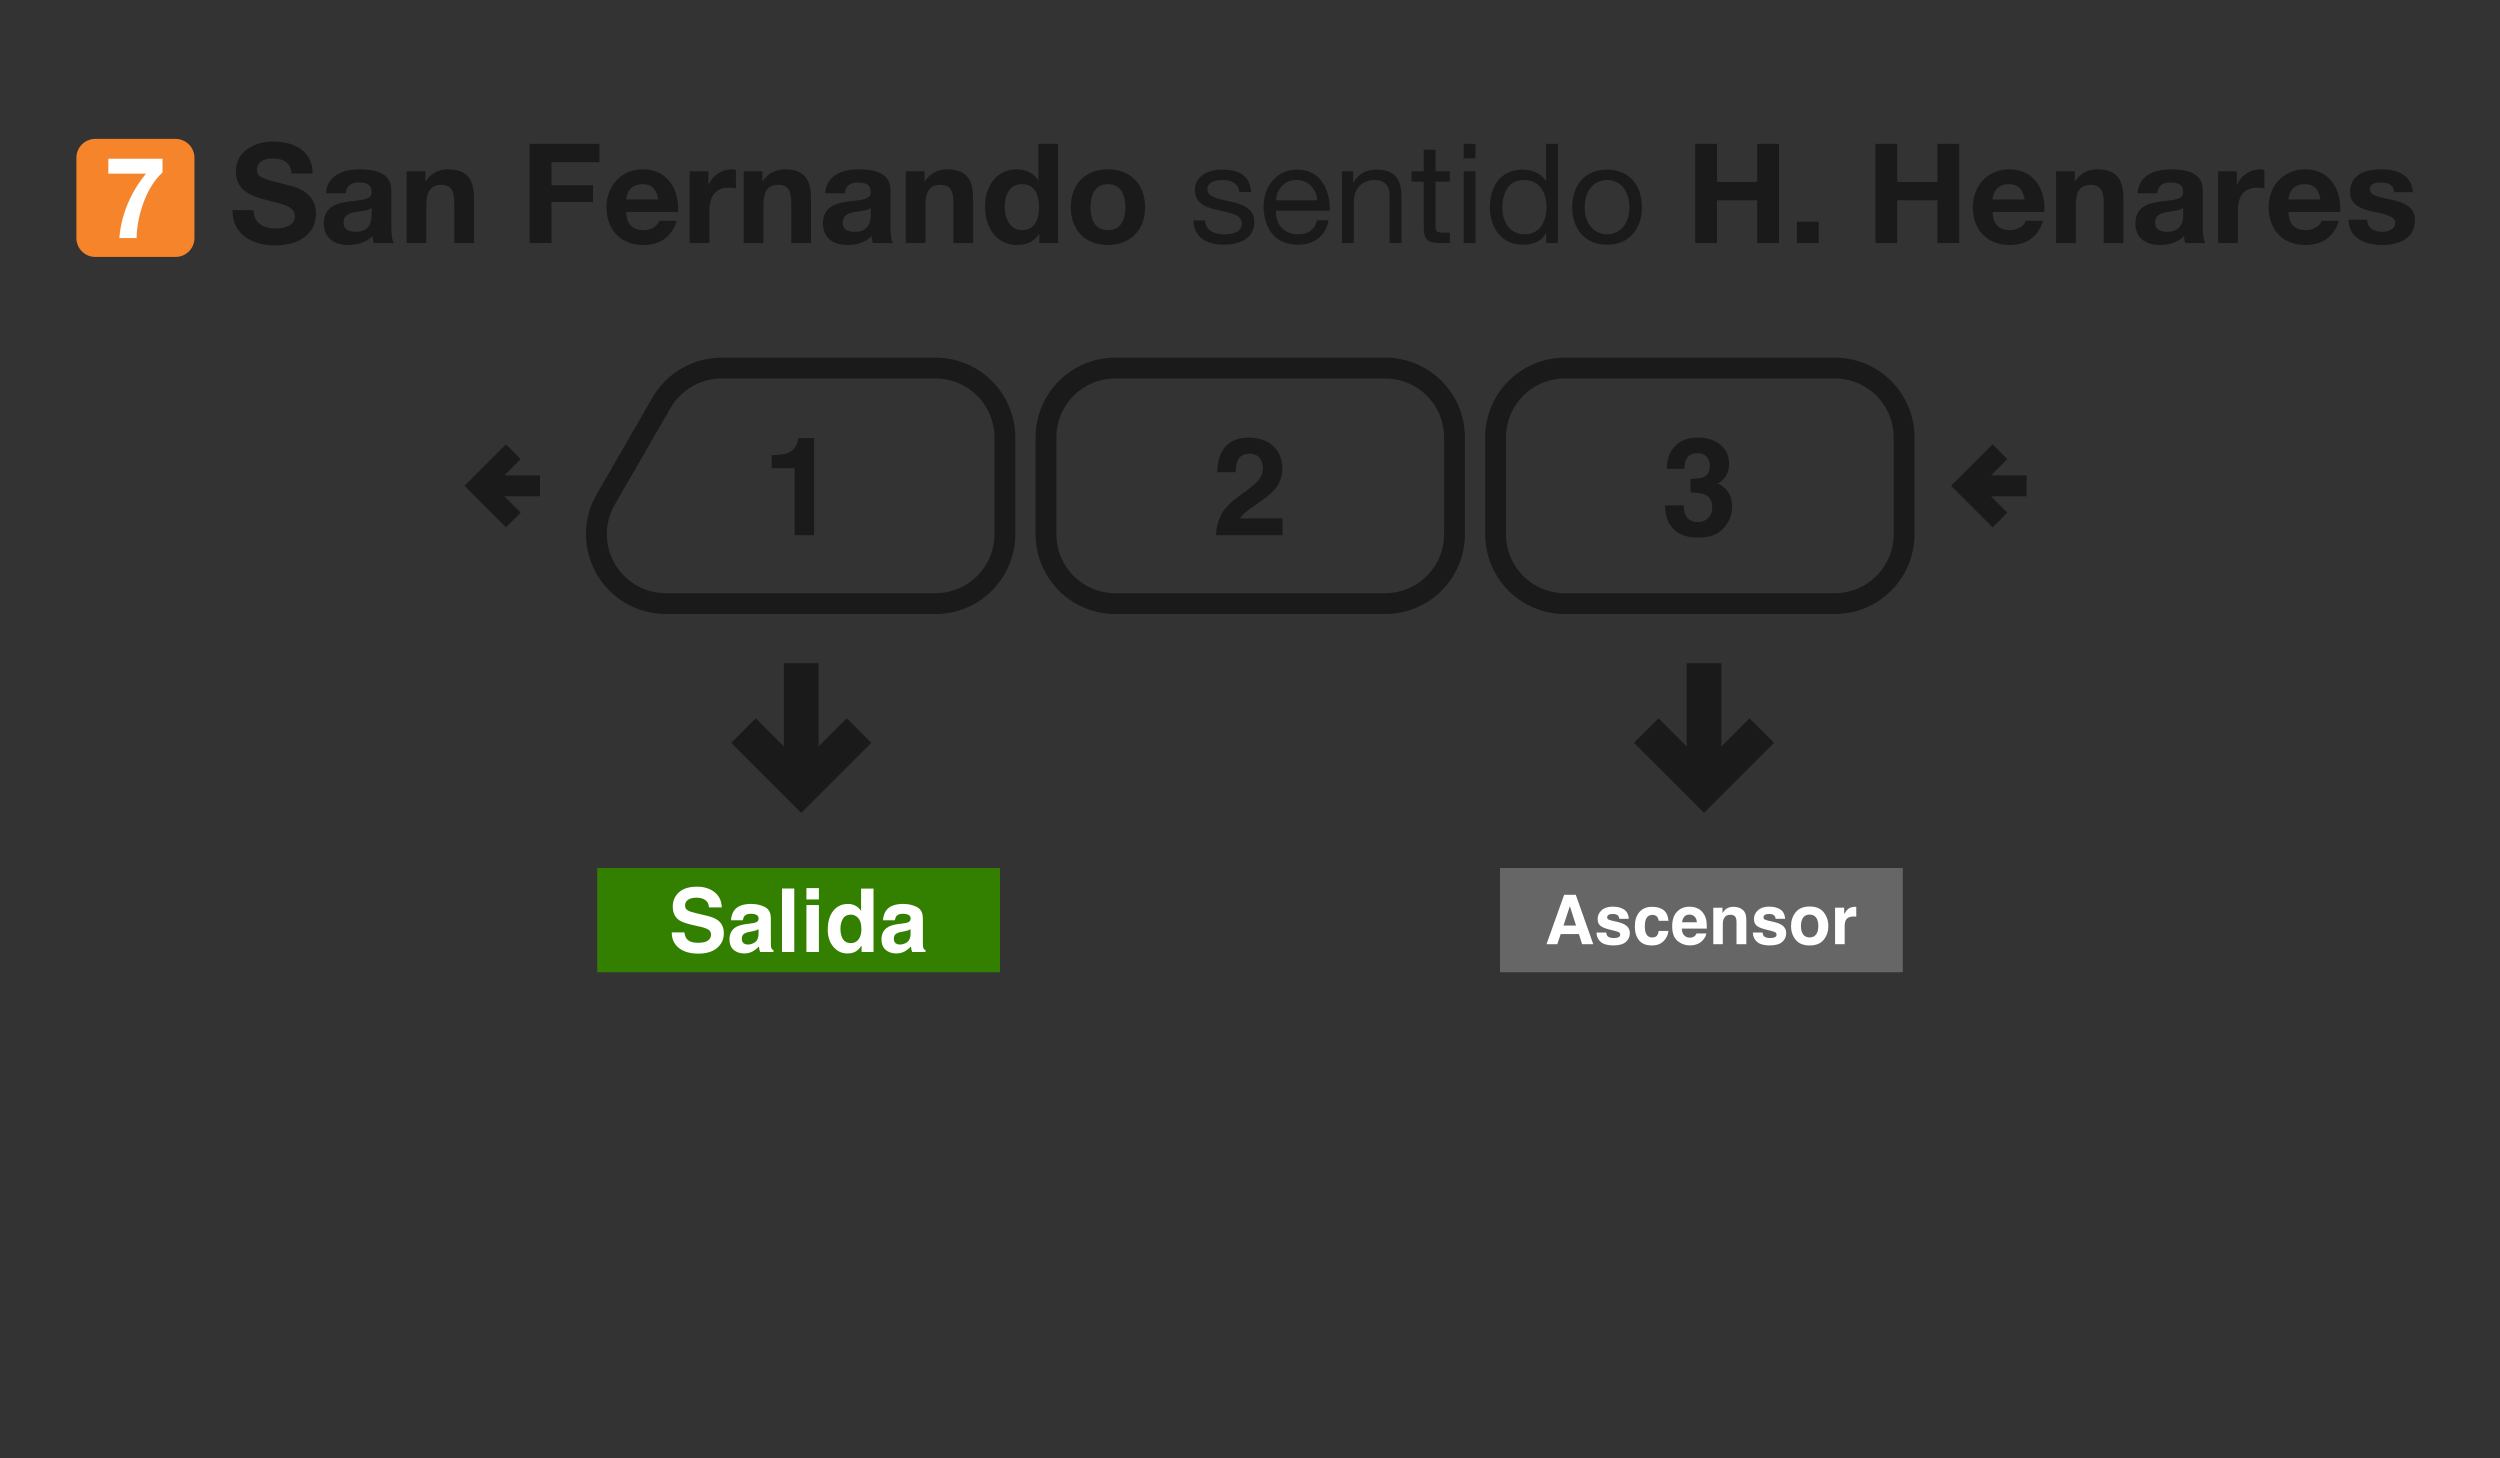 <svg width="360" height="210" viewBox="0 0 360 210" fill="none" xmlns="http://www.w3.org/2000/svg">
<rect x="0" y="0" width="360" height="210" fill="#333333" stroke="none"/>
<path d="M243.38 96V108.689L238.828 104.137L236 106.967L245.379 116.346L254.758 106.967L251.93 104.137L247.379 108.689L247.379 96H243.38Z" fill="#1A1A1A" stroke="#1A1A1A"/>
<path d="M113.38 96V108.689L108.828 104.137L106 106.967L115.379 116.346L124.758 106.967L121.93 104.137L117.379 108.689L117.379 96H113.38Z" fill="#1A1A1A" stroke="#1A1A1A"/>
<path fill-rule="evenodd" clip-rule="evenodd" d="M216 125H274V140H216V125Z" fill="#666666"/>
<path d="M225.143 133.276H226.947L226.06 130.479L225.143 133.276ZM225.235 128.854H226.913L229.431 135.963H227.82L227.362 134.502H224.743L224.251 135.963H222.698L225.235 128.854Z" fill="white"/>
<path d="M231.293 134.284C231.322 134.529 231.384 134.702 231.481 134.805C231.651 134.989 231.966 135.08 232.426 135.08C232.696 135.08 232.91 135.04 233.068 134.96C233.228 134.879 233.309 134.759 233.309 134.598C233.309 134.444 233.245 134.326 233.116 134.246C232.987 134.165 232.51 134.027 231.683 133.831C231.089 133.683 230.669 133.498 230.425 133.276C230.18 133.058 230.058 132.743 230.058 132.331C230.058 131.846 230.248 131.429 230.627 131.082C231.01 130.731 231.547 130.556 232.238 130.556C232.894 130.556 233.428 130.688 233.839 130.952C234.254 131.212 234.492 131.664 234.553 132.307H233.179C233.159 132.13 233.11 131.99 233.029 131.887C232.878 131.701 232.621 131.608 232.257 131.608C231.958 131.608 231.745 131.654 231.616 131.747C231.491 131.841 231.428 131.95 231.428 132.075C231.428 132.233 231.495 132.347 231.63 132.418C231.765 132.492 232.243 132.619 233.063 132.799C233.61 132.928 234.019 133.122 234.293 133.383C234.563 133.646 234.698 133.976 234.698 134.371C234.698 134.892 234.503 135.318 234.114 135.649C233.728 135.977 233.13 136.141 232.32 136.141C231.494 136.141 230.883 135.968 230.487 135.62C230.095 135.27 229.899 134.825 229.899 134.284H231.293Z" fill="white"/>
<path d="M238.855 132.592C238.83 132.395 238.764 132.219 238.658 132.061C238.503 131.849 238.264 131.743 237.939 131.743C237.476 131.743 237.159 131.973 236.989 132.432C236.899 132.677 236.854 133.002 236.854 133.407C236.854 133.793 236.899 134.103 236.989 134.338C237.153 134.775 237.462 134.993 237.915 134.993C238.236 134.993 238.465 134.907 238.6 134.733C238.735 134.559 238.817 134.334 238.846 134.058H240.249C240.217 134.476 240.066 134.871 239.796 135.244C239.365 135.846 238.727 136.146 237.881 136.146C237.035 136.146 236.413 135.895 236.015 135.394C235.616 134.892 235.417 134.241 235.417 133.44C235.417 132.537 235.637 131.834 236.077 131.333C236.518 130.831 237.126 130.58 237.9 130.58C238.56 130.58 239.098 130.728 239.516 131.024C239.937 131.32 240.187 131.842 240.264 132.592H238.855Z" fill="white"/>
<path d="M243.283 131.699C242.964 131.699 242.717 131.799 242.54 131.998C242.366 132.198 242.257 132.468 242.212 132.809H244.349C244.326 132.445 244.215 132.17 244.016 131.984C243.82 131.794 243.575 131.699 243.283 131.699ZM243.283 130.566C243.72 130.566 244.114 130.648 244.464 130.812C244.815 130.976 245.104 131.235 245.333 131.588C245.538 131.9 245.672 132.262 245.733 132.674C245.768 132.915 245.783 133.262 245.776 133.715H242.178C242.197 134.243 242.363 134.613 242.675 134.825C242.865 134.957 243.093 135.023 243.36 135.023C243.643 135.023 243.873 134.942 244.05 134.781C244.146 134.695 244.231 134.574 244.305 134.42H245.709C245.673 134.732 245.511 135.048 245.222 135.37C244.771 135.881 244.141 136.137 243.331 136.137C242.662 136.137 242.072 135.921 241.561 135.49C241.05 135.059 240.794 134.359 240.794 133.387C240.794 132.477 241.024 131.78 241.484 131.294C241.947 130.809 242.546 130.566 243.283 130.566H243.283Z" fill="white"/>
<path d="M249.616 130.58C250.159 130.58 250.603 130.723 250.947 131.01C251.294 131.293 251.468 131.764 251.468 132.423V135.963H250.06V132.765C250.06 132.489 250.023 132.276 249.949 132.129C249.814 131.858 249.556 131.723 249.177 131.723C248.711 131.723 248.391 131.921 248.217 132.317C248.127 132.526 248.082 132.793 248.082 133.117V135.963H246.712V130.715H248.039V131.482C248.216 131.212 248.383 131.018 248.54 130.899C248.823 130.686 249.182 130.58 249.616 130.58V130.58Z" fill="white"/>
<path d="M253.807 134.284C253.836 134.529 253.899 134.702 253.995 134.805C254.166 134.989 254.481 135.08 254.94 135.08C255.211 135.08 255.424 135.04 255.582 134.96C255.743 134.879 255.823 134.759 255.823 134.598C255.823 134.444 255.759 134.326 255.63 134.246C255.502 134.165 255.024 134.027 254.198 133.831C253.603 133.683 253.183 133.498 252.939 133.276C252.694 133.058 252.572 132.743 252.572 132.331C252.572 131.846 252.762 131.429 253.141 131.082C253.524 130.731 254.061 130.556 254.752 130.556C255.408 130.556 255.942 130.688 256.354 130.952C256.768 131.212 257.006 131.664 257.067 132.307H255.693C255.674 132.13 255.624 131.99 255.543 131.887C255.392 131.701 255.135 131.608 254.772 131.608C254.473 131.608 254.259 131.654 254.13 131.747C254.005 131.841 253.942 131.95 253.942 132.075C253.942 132.233 254.01 132.347 254.145 132.418C254.28 132.492 254.757 132.619 255.577 132.799C256.124 132.928 256.534 133.122 256.807 133.383C257.077 133.646 257.212 133.976 257.212 134.371C257.212 134.892 257.018 135.318 256.629 135.649C256.243 135.977 255.645 136.141 254.834 136.141C254.008 136.141 253.397 135.968 253.002 135.62C252.609 135.27 252.413 134.825 252.413 134.284H253.807Z" fill="white"/>
<path d="M260.588 134.993C260.99 134.993 261.299 134.85 261.514 134.564C261.73 134.278 261.838 133.871 261.838 133.344C261.838 132.817 261.73 132.411 261.514 132.129C261.299 131.842 260.99 131.699 260.588 131.699C260.186 131.699 259.876 131.842 259.658 132.129C259.442 132.411 259.334 132.817 259.334 133.344C259.334 133.871 259.442 134.278 259.658 134.564C259.876 134.85 260.186 134.993 260.588 134.993ZM263.28 133.344C263.28 134.116 263.058 134.776 262.614 135.326C262.17 135.873 261.497 136.146 260.593 136.146C259.69 136.146 259.016 135.873 258.572 135.326C258.129 134.776 257.907 134.116 257.907 133.344C257.907 132.585 258.129 131.928 258.572 131.371C259.016 130.815 259.69 130.537 260.593 130.537C261.497 130.537 262.17 130.815 262.614 131.371C263.058 131.928 263.28 132.585 263.28 133.344Z" fill="white"/>
<path d="M267.119 130.58C267.145 130.58 267.165 130.582 267.182 130.585C267.201 130.585 267.241 130.587 267.302 130.59V131.999C267.215 131.989 267.138 131.983 267.071 131.979C267.003 131.976 266.948 131.974 266.907 131.974C266.354 131.974 265.982 132.154 265.792 132.515C265.686 132.717 265.633 133.029 265.633 133.45V135.963H264.249V130.706H265.561V131.622C265.773 131.272 265.958 131.032 266.116 130.904C266.373 130.688 266.707 130.58 267.119 130.58V130.58Z" fill="white"/>
<path fill-rule="evenodd" clip-rule="evenodd" d="M264.19 53H225.365C219.825 53 215.365 57.46 215.365 63V76.92C215.365 82.46 219.825 86.92 225.365 86.92H264.19C269.73 86.92 274.19 82.46 274.19 76.92V63C274.19 57.46 269.73 53 264.19 53Z" stroke="#1A1A1A" stroke-width="3"/>
<path fill-rule="evenodd" clip-rule="evenodd" d="M199.449 53H160.623C155.083 53 150.623 57.46 150.623 63V76.92C150.623 82.46 155.083 86.92 160.623 86.92H199.449C204.989 86.92 209.449 82.46 209.449 76.92V63C209.449 57.46 204.989 53 199.449 53Z" stroke="#1A1A1A" stroke-width="3"/>
<path d="M134.708 86.92H95.881M134.707 53H103.918M144.708 76.92V63M144.707 63C144.707 60.348 143.653 57.804 141.778 55.929C139.903 54.054 137.359 53 134.707 53M144.708 76.92C144.708 79.572 143.654 82.116 141.779 83.991C139.904 85.867 137.36 86.92 134.708 86.92M87.221 71.92L95.257 58M95.257 58C96.135 56.48 97.397 55.217 98.918 54.34C100.438 53.462 102.162 53 103.918 53M87.221 71.92C86.343 73.44 85.881 75.165 85.881 76.92C85.881 78.675 86.343 80.4 87.221 81.92C88.098 83.44 89.361 84.703 90.881 85.58C92.401 86.458 94.126 86.92 95.881 86.92" stroke="#1A1A1A" stroke-width="3" stroke-linejoin="round"/>
<path d="M287.994 65.042L283.076 69.96L287.994 74.878M291.835 69.96H283.076" stroke="#1A1A1A" stroke-width="3"/>
<path d="M73.918 65.042L69 69.96L73.918 74.878M77.759 69.96H69" stroke="#1A1A1A" stroke-width="3"/>
<path d="M111.128 67.423V65.552C111.996 65.513 112.604 65.455 112.951 65.378C113.504 65.256 113.954 65.011 114.302 64.645C114.539 64.394 114.72 64.06 114.842 63.642C114.912 63.391 114.948 63.205 114.948 63.082H117.234V77.069H114.417V67.423H111.128Z" fill="#1A1A1A"/>
<path d="M175.11 77.069C175.136 76.066 175.351 75.15 175.756 74.32C176.148 73.388 177.074 72.401 178.534 71.359C179.801 70.452 180.621 69.802 180.994 69.41C181.566 68.799 181.853 68.13 181.853 67.404C181.853 66.812 181.689 66.32 181.361 65.928C181.033 65.536 180.563 65.34 179.952 65.34C179.116 65.34 178.547 65.651 178.245 66.275C178.071 66.635 177.968 67.208 177.936 67.992H175.264C175.309 66.802 175.525 65.841 175.911 65.108C176.644 63.712 177.946 63.015 179.817 63.015C181.296 63.015 182.473 63.426 183.348 64.249C184.222 65.066 184.66 66.15 184.66 67.5C184.66 68.536 184.351 69.455 183.734 70.259C183.329 70.793 182.663 71.388 181.737 72.044L180.637 72.825C179.949 73.314 179.476 73.668 179.219 73.886C178.968 74.105 178.756 74.359 178.583 74.648H184.689V77.069H175.11Z" fill="#1A1A1A"/>
<path d="M242.449 72.777C242.449 73.336 242.539 73.799 242.719 74.166C243.054 74.841 243.661 75.179 244.542 75.179C245.082 75.179 245.552 74.996 245.951 74.629C246.356 74.256 246.558 73.722 246.558 73.028C246.558 72.108 246.185 71.494 245.439 71.185C245.015 71.011 244.346 70.925 243.433 70.925V68.957C244.327 68.944 244.951 68.857 245.304 68.696C245.915 68.426 246.221 67.88 246.221 67.057C246.221 66.523 246.063 66.089 245.748 65.754C245.439 65.42 245.002 65.253 244.436 65.253C243.787 65.253 243.308 65.459 242.999 65.87C242.697 66.282 242.552 66.832 242.565 67.52H239.999C240.025 66.825 240.144 66.166 240.356 65.542C240.581 64.996 240.935 64.491 241.417 64.028C241.777 63.7 242.205 63.449 242.7 63.275C243.195 63.102 243.803 63.015 244.523 63.015C245.861 63.015 246.938 63.362 247.754 64.057C248.578 64.745 248.989 65.671 248.989 66.835C248.989 67.658 248.745 68.352 248.256 68.918C247.947 69.272 247.626 69.513 247.291 69.642C247.542 69.642 247.902 69.857 248.372 70.288C249.073 70.938 249.423 71.825 249.423 72.95C249.423 74.134 249.012 75.175 248.189 76.076C247.372 76.97 246.16 77.417 244.552 77.417C242.571 77.417 241.195 76.77 240.423 75.478C240.018 74.79 239.793 73.889 239.748 72.777H242.449Z" fill="#1A1A1A"/>
<path d="M33.48 30.26C33.42 33.78 36.4 35.34 39.56 35.34C43.46 35.34 45.5 33.38 45.5 30.76C45.5 27.54 42.32 26.84 41.26 26.6C37.68 25.7 37 25.54 37 24.44C37 23.24 38.16 22.82 39.16 22.82C40.68 22.82 41.88 23.28 41.98 24.98H45.02C45.02 21.68 42.28 20.38 39.3 20.38C36.72 20.38 33.96 21.76 33.96 24.7C33.96 27.34 36.1 28.24 38.22 28.76C40.3 29.34 42.46 29.56 42.46 31.12C42.46 32.58 40.78 32.9 39.68 32.9C38 32.9 36.52 32.16 36.52 30.26H33.48ZM49.788 27.84C49.888 26.72 50.568 26.28 51.668 26.28C52.668 26.28 53.508 26.48 53.508 27.68C53.628 30 46.668 27.48 46.628 32.18C46.628 34.3 48.168 35.28 50.148 35.28C51.428 35.28 52.728 34.94 53.628 34C53.648 34.34 53.728 34.68 53.828 35H56.708C56.448 34.58 56.348 33.64 56.348 32.7V27.32C56.348 24.84 53.868 24.38 51.808 24.38C49.488 24.38 47.108 25.2 46.948 27.84H49.788ZM53.508 31C53.508 31.64 53.428 33.38 51.208 33.38C50.288 33.38 49.468 33.1 49.468 32.06C49.468 31.02 50.268 30.7 51.148 30.54C52.028 30.38 53.028 30.36 53.508 29.94V31ZM58.553 35H61.393V29.58C61.393 27.48 62.053 26.62 63.593 26.62C64.933 26.62 65.413 27.46 65.413 29.16V35H68.253V28.64C68.253 26.08 67.493 24.38 64.473 24.38C63.273 24.38 62.033 24.92 61.313 26.1H61.253V24.66H58.553V35ZM76.275 35H79.415V29.1H85.394V26.66H79.415V23.36H86.314V20.72H76.275V35ZM90.17 28.72C90.23 27.92 90.69 26.52 92.53 26.52C93.91 26.52 94.53 27.28 94.79 28.72H90.17ZM97.63 30.52C97.85 27.34 96.13 24.38 92.61 24.38C89.47 24.38 87.33 26.74 87.33 29.84C87.33 33.04 89.35 35.28 92.61 35.28C94.95 35.28 96.65 34.26 97.45 31.8H94.95C94.77 32.44 93.85 33.14 92.71 33.14C91.11 33.14 90.25 32.34 90.17 30.52H97.63ZM99.314 35H102.154V30.34C102.154 28.5 102.854 27.02 104.954 27.02C105.294 27.02 105.714 27.06 105.974 27.12V24.48C105.774 24.42 105.574 24.38 105.354 24.38C103.934 24.38 102.594 25.28 102.054 26.58H102.014V24.66H99.314V35ZM107.088 35H109.928V29.58C109.928 27.48 110.588 26.62 112.128 26.62C113.468 26.62 113.948 27.46 113.948 29.16V35H116.788V28.64C116.788 26.08 116.028 24.38 113.008 24.38C111.808 24.38 110.568 24.92 109.848 26.1H109.788V24.66H107.088V35ZM121.663 27.84C121.763 26.72 122.443 26.28 123.543 26.28C124.543 26.28 125.383 26.48 125.383 27.68C125.503 30 118.543 27.48 118.503 32.18C118.503 34.3 120.043 35.28 122.023 35.28C123.303 35.28 124.603 34.94 125.503 34C125.523 34.34 125.603 34.68 125.703 35H128.583C128.323 34.58 128.223 33.64 128.223 32.7V27.32C128.223 24.84 125.743 24.38 123.683 24.38C121.363 24.38 118.983 25.2 118.823 27.84H121.663ZM125.383 31C125.383 31.64 125.303 33.38 123.083 33.38C122.163 33.38 121.343 33.1 121.343 32.06C121.343 31.02 122.143 30.7 123.023 30.54C123.903 30.38 124.903 30.36 125.383 29.94V31ZM130.428 35H133.268V29.58C133.268 27.48 133.928 26.62 135.468 26.62C136.808 26.62 137.288 27.46 137.288 29.16V35H140.128V28.64C140.128 26.08 139.368 24.38 136.348 24.38C135.148 24.38 133.908 24.92 133.188 26.1H133.128V24.66H130.428V35ZM149.623 29.8C149.623 31.5 149.043 33.14 147.183 33.14C145.423 33.14 144.683 31.44 144.683 29.82C144.683 28.14 145.323 26.52 147.183 26.52C149.023 26.52 149.623 28.12 149.623 29.8ZM149.663 35H152.363V20.72H149.523V25.92H149.483C148.843 24.9 147.643 24.38 146.423 24.38C143.383 24.38 141.843 26.96 141.843 29.74C141.843 32.62 143.363 35.28 146.483 35.28C147.823 35.28 148.963 34.8 149.623 33.68H149.663V35ZM157.03 29.84C157.03 28.18 157.61 26.52 159.53 26.52C161.47 26.52 162.05 28.18 162.05 29.84C162.05 31.5 161.47 33.14 159.53 33.14C157.61 33.14 157.03 31.5 157.03 29.84ZM154.19 29.84C154.19 33.12 156.29 35.28 159.53 35.28C162.79 35.28 164.89 33.12 164.89 29.84C164.89 26.54 162.79 24.38 159.53 24.38C156.29 24.38 154.19 26.54 154.19 29.84ZM171.843 31.74C171.943 34.3 173.903 35.24 176.223 35.24C178.323 35.24 180.623 34.46 180.623 31.98C180.623 30 178.943 29.42 177.243 29.04C175.663 28.68 173.863 28.44 173.863 27.24C173.863 26.2 175.043 25.92 176.063 25.92C177.163 25.92 178.363 26.34 178.463 27.66H180.163C180.003 25.14 178.243 24.42 175.923 24.42C174.103 24.42 172.063 25.28 172.063 27.36C172.063 31.34 178.823 29.54 178.823 32.2C178.823 33.5 177.383 33.74 176.323 33.74C174.943 33.74 173.603 33.26 173.543 31.74H171.843ZM183.743 28.84C183.843 27.24 184.943 25.92 186.703 25.92C188.403 25.92 189.583 27.22 189.683 28.84H183.743ZM189.643 31.72C189.343 33.08 188.383 33.74 186.963 33.74C184.703 33.74 183.683 32.14 183.743 30.34H191.483C191.583 27.84 190.463 24.42 186.803 24.42C183.983 24.42 181.943 26.68 181.943 29.8C182.043 32.94 183.603 35.24 186.903 35.24C189.243 35.24 190.863 34.02 191.323 31.72H189.643ZM193.245 35H194.945V29.16C194.945 27.3 195.945 25.92 198.005 25.92C199.305 25.92 200.105 26.72 200.105 28V35H201.805V28.2C201.805 25.98 200.965 24.42 198.245 24.42C196.745 24.42 195.605 25.02 194.885 26.3H194.845V24.66H193.245V35ZM206.718 21.56H205.018V24.66H203.258V26.16H205.018V32.74C205.018 34.64 205.718 35 207.478 35H208.778V33.5H207.998C206.938 33.5 206.718 33.38 206.718 32.58V26.16H208.778V24.66H206.718V21.56ZM212.467 20.72H210.767V22.8H212.467V20.72ZM210.767 35H212.467V24.66H210.767V35ZM216.34 29.92C216.34 27.9 217.12 25.92 219.44 25.92C221.78 25.92 222.7 27.82 222.7 29.84C222.7 31.76 221.84 33.74 219.54 33.74C217.34 33.74 216.34 31.86 216.34 29.92ZM224.34 20.72H222.64V26.04H222.6C221.86 24.82 220.3 24.42 219.26 24.42C216.1 24.42 214.54 26.88 214.54 29.8C214.54 32.72 216.12 35.24 219.3 35.24C220.74 35.24 222.04 34.74 222.6 33.6H222.64V35H224.34V20.72ZM228.196 29.84C228.196 27.34 229.636 25.92 231.416 25.92C233.196 25.92 234.636 27.34 234.636 29.84C234.636 32.34 233.196 33.74 231.416 33.74C229.636 33.74 228.196 32.34 228.196 29.84ZM226.396 29.84C226.396 32.86 228.136 35.24 231.416 35.24C234.696 35.24 236.436 32.86 236.436 29.84C236.436 26.8 234.696 24.42 231.416 24.42C228.136 24.42 226.396 26.8 226.396 29.84ZM244.107 35H247.247V28.84H253.027V35H256.167V20.72H253.027V26.2H247.247V20.72H244.107V35ZM258.751 35H261.891V31.92H258.751V35ZM270.064 35H273.204V28.84H278.984V35H282.124V20.72H278.984V26.2H273.204V20.72H270.064V35ZM286.928 28.72C286.988 27.92 287.448 26.52 289.288 26.52C290.668 26.52 291.288 27.28 291.548 28.72H286.928ZM294.388 30.52C294.608 27.34 292.888 24.38 289.368 24.38C286.228 24.38 284.088 26.74 284.088 29.84C284.088 33.04 286.108 35.28 289.368 35.28C291.708 35.28 293.408 34.26 294.208 31.8H291.708C291.528 32.44 290.608 33.14 289.468 33.14C287.868 33.14 287.008 32.34 286.928 30.52H294.388ZM296.072 35H298.912V29.58C298.912 27.48 299.572 26.62 301.112 26.62C302.452 26.62 302.932 27.46 302.932 29.16V35H305.772V28.64C305.772 26.08 305.012 24.38 301.992 24.38C300.792 24.38 299.552 24.92 298.832 26.1H298.772V24.66H296.072V35ZM310.648 27.84C310.748 26.72 311.428 26.28 312.528 26.28C313.528 26.28 314.368 26.48 314.368 27.68C314.488 30 307.528 27.48 307.488 32.18C307.488 34.3 309.028 35.28 311.008 35.28C312.288 35.28 313.588 34.94 314.488 34C314.508 34.34 314.588 34.68 314.688 35H317.568C317.308 34.58 317.208 33.64 317.208 32.7V27.32C317.208 24.84 314.728 24.38 312.668 24.38C310.348 24.38 307.968 25.2 307.808 27.84H310.648ZM314.368 31C314.368 31.64 314.288 33.38 312.068 33.38C311.148 33.38 310.328 33.1 310.328 32.06C310.328 31.02 311.128 30.7 312.008 30.54C312.888 30.38 313.888 30.36 314.368 29.94V31ZM319.412 35H322.252V30.34C322.252 28.5 322.952 27.02 325.052 27.02C325.392 27.02 325.812 27.06 326.072 27.12V24.48C325.872 24.42 325.672 24.38 325.452 24.38C324.032 24.38 322.692 25.28 322.152 26.58H322.112V24.66H319.412V35ZM329.525 28.72C329.585 27.92 330.045 26.52 331.885 26.52C333.265 26.52 333.885 27.28 334.145 28.72H329.525ZM336.985 30.52C337.205 27.34 335.485 24.38 331.965 24.38C328.825 24.38 326.685 26.74 326.685 29.84C326.685 33.04 328.705 35.28 331.965 35.28C334.305 35.28 336.005 34.26 336.805 31.8H334.305C334.125 32.44 333.205 33.14 332.065 33.14C330.465 33.14 329.605 32.34 329.525 30.52H336.985ZM338.17 31.64C338.27 34.38 340.63 35.28 343.03 35.28C345.37 35.28 347.75 34.4 347.75 31.68C347.75 29.76 346.13 29.16 344.47 28.78C342.87 28.4 341.25 28.26 341.25 27.24C341.25 26.38 342.19 26.28 342.83 26.28C343.85 26.28 344.69 26.58 344.77 27.68H347.47C347.25 25.14 345.15 24.38 342.91 24.38C340.69 24.38 338.41 25.06 338.41 27.7C338.41 29.54 340.03 30.08 341.69 30.46C343.71 30.88 344.91 31.2 344.91 32.06C344.91 33.06 343.85 33.38 343.05 33.38C341.95 33.38 340.87 32.86 340.87 31.64H338.17Z" fill="#1A1A1A"/>
<path d="M11 22.72C11 21.218 12.218 20 13.72 20H25.28C26.782 20 28 21.218 28 22.72V34.28C28 35.782 26.782 37 25.28 37H13.72C12.218 37 11 35.782 11 34.28V22.72Z" fill="#F5842A"/>
<path d="M23.403 22.856H15.602V25.01H21.02C18.85 27.638 17.446 30.885 17.185 34.28H19.666C19.715 31.228 21.004 26.952 23.403 24.847V22.856Z" fill="white"/>
<path fill-rule="evenodd" clip-rule="evenodd" d="M86 125H144V140H86V125Z" fill="#338000"/>
<path d="M98.554 134.264C98.612 134.682 98.725 134.994 98.895 135.201C99.205 135.577 99.737 135.765 100.49 135.765C100.941 135.765 101.307 135.715 101.588 135.616C102.122 135.426 102.388 135.072 102.388 134.556C102.388 134.254 102.256 134.02 101.991 133.855C101.727 133.694 101.311 133.551 100.744 133.427L99.776 133.21C98.825 132.995 98.167 132.761 97.803 132.509C97.187 132.088 96.878 131.428 96.878 130.531C96.878 129.713 97.176 129.033 97.772 128.491C98.368 127.949 99.243 127.679 100.397 127.679C101.36 127.679 102.182 127.935 102.86 128.448C103.542 128.956 103.9 129.696 103.933 130.668H102.097C102.064 130.118 101.824 129.727 101.377 129.496C101.079 129.343 100.709 129.266 100.266 129.266C99.774 129.266 99.381 129.365 99.087 129.564C98.794 129.762 98.647 130.039 98.647 130.395C98.647 130.721 98.792 130.965 99.081 131.126C99.267 131.234 99.664 131.36 100.272 131.505L101.849 131.883C102.539 132.048 103.061 132.27 103.412 132.547C103.958 132.976 104.231 133.599 104.231 134.413C104.231 135.248 103.911 135.943 103.269 136.497C102.632 137.046 101.731 137.321 100.564 137.321C99.373 137.321 98.436 137.051 97.753 136.509C97.071 135.963 96.73 135.215 96.73 134.264H98.554Z" fill="white"/>
<path d="M109.232 133.799C109.121 133.869 109.007 133.927 108.891 133.973C108.779 134.014 108.624 134.053 108.426 134.091L108.028 134.165C107.656 134.231 107.389 134.312 107.228 134.407C106.955 134.568 106.819 134.818 106.819 135.157C106.819 135.459 106.901 135.678 107.067 135.815C107.236 135.947 107.441 136.013 107.681 136.013C108.062 136.013 108.411 135.901 108.73 135.678C109.052 135.455 109.22 135.048 109.232 134.456V133.799ZM108.159 132.974C108.486 132.933 108.719 132.881 108.86 132.819C109.112 132.712 109.238 132.544 109.238 132.317C109.238 132.04 109.141 131.85 108.947 131.747C108.757 131.639 108.475 131.585 108.103 131.585C107.685 131.585 107.389 131.689 107.216 131.895C107.092 132.048 107.009 132.255 106.967 132.516H105.261C105.298 131.924 105.464 131.439 105.758 131.058C106.225 130.463 107.027 130.165 108.165 130.165C108.905 130.165 109.563 130.312 110.138 130.606C110.713 130.899 111.001 131.453 111.001 132.267V135.368C111.001 135.583 111.005 135.843 111.013 136.149C111.025 136.381 111.061 136.538 111.119 136.621C111.176 136.703 111.263 136.772 111.379 136.825V137.086H109.456C109.402 136.949 109.365 136.821 109.344 136.701C109.323 136.581 109.307 136.445 109.294 136.292C109.05 136.557 108.769 136.782 108.45 136.968C108.07 137.187 107.64 137.297 107.16 137.297C106.548 137.297 106.041 137.123 105.64 136.776C105.243 136.424 105.044 135.928 105.044 135.287C105.044 134.457 105.365 133.855 106.006 133.483C106.357 133.28 106.874 133.136 107.557 133.049L108.159 132.974Z" fill="white"/>
<path d="M114.376 137.086H112.608V127.945H114.376V137.086Z" fill="white"/>
<path d="M117.919 129.52H116.126V127.889H117.919V129.52ZM116.126 130.326H117.919V137.086H116.126V130.326Z" fill="white"/>
<path d="M122.126 130.165C122.536 130.165 122.9 130.256 123.218 130.438C123.537 130.616 123.795 130.864 123.994 131.182V127.958H125.787V137.086H124.068V136.149C123.816 136.55 123.528 136.842 123.206 137.024C122.883 137.206 122.482 137.297 122.002 137.297C121.212 137.297 120.546 136.978 120.004 136.342C119.466 135.701 119.197 134.88 119.197 133.88C119.197 132.726 119.462 131.819 119.992 131.157C120.525 130.496 121.237 130.165 122.126 130.165V130.165ZM122.511 135.808C123.011 135.808 123.392 135.622 123.652 135.25C123.913 134.878 124.043 134.397 124.043 133.805C124.043 132.979 123.834 132.387 123.417 132.032C123.16 131.817 122.862 131.709 122.523 131.709C122.006 131.709 121.625 131.906 121.381 132.298C121.141 132.687 121.022 133.171 121.022 133.75C121.022 134.374 121.144 134.874 121.388 135.25C121.636 135.622 122.01 135.808 122.511 135.808V135.808Z" fill="white"/>
<path d="M131.123 133.799C131.012 133.869 130.898 133.927 130.782 133.973C130.67 134.014 130.515 134.053 130.317 134.091L129.92 134.165C129.547 134.231 129.28 134.312 129.119 134.407C128.846 134.568 128.71 134.818 128.71 135.157C128.71 135.459 128.792 135.678 128.958 135.815C129.127 135.947 129.332 136.013 129.572 136.013C129.953 136.013 130.302 135.901 130.621 135.678C130.943 135.455 131.111 135.048 131.123 134.456V133.799ZM130.05 132.974C130.377 132.933 130.61 132.881 130.751 132.819C131.003 132.712 131.13 132.544 131.13 132.317C131.13 132.04 131.032 131.85 130.838 131.747C130.648 131.639 130.366 131.585 129.994 131.585C129.576 131.585 129.281 131.689 129.107 131.895C128.983 132.048 128.9 132.255 128.859 132.516H127.152C127.189 131.924 127.355 131.439 127.649 131.058C128.116 130.463 128.919 130.165 130.056 130.165C130.797 130.165 131.454 130.312 132.029 130.606C132.604 130.899 132.892 131.453 132.892 132.267V135.368C132.892 135.583 132.896 135.843 132.904 136.149C132.917 136.381 132.952 136.538 133.01 136.621C133.068 136.703 133.154 136.772 133.27 136.825V137.086H131.347C131.293 136.949 131.256 136.821 131.235 136.701C131.214 136.581 131.198 136.445 131.185 136.292C130.941 136.557 130.66 136.782 130.342 136.968C129.961 137.187 129.531 137.297 129.051 137.297C128.439 137.297 127.932 137.123 127.531 136.776C127.134 136.424 126.935 135.928 126.935 135.287C126.935 134.457 127.256 133.855 127.897 133.483C128.248 133.28 128.765 133.136 129.448 133.049L130.05 132.974Z" fill="white"/>
</svg>
